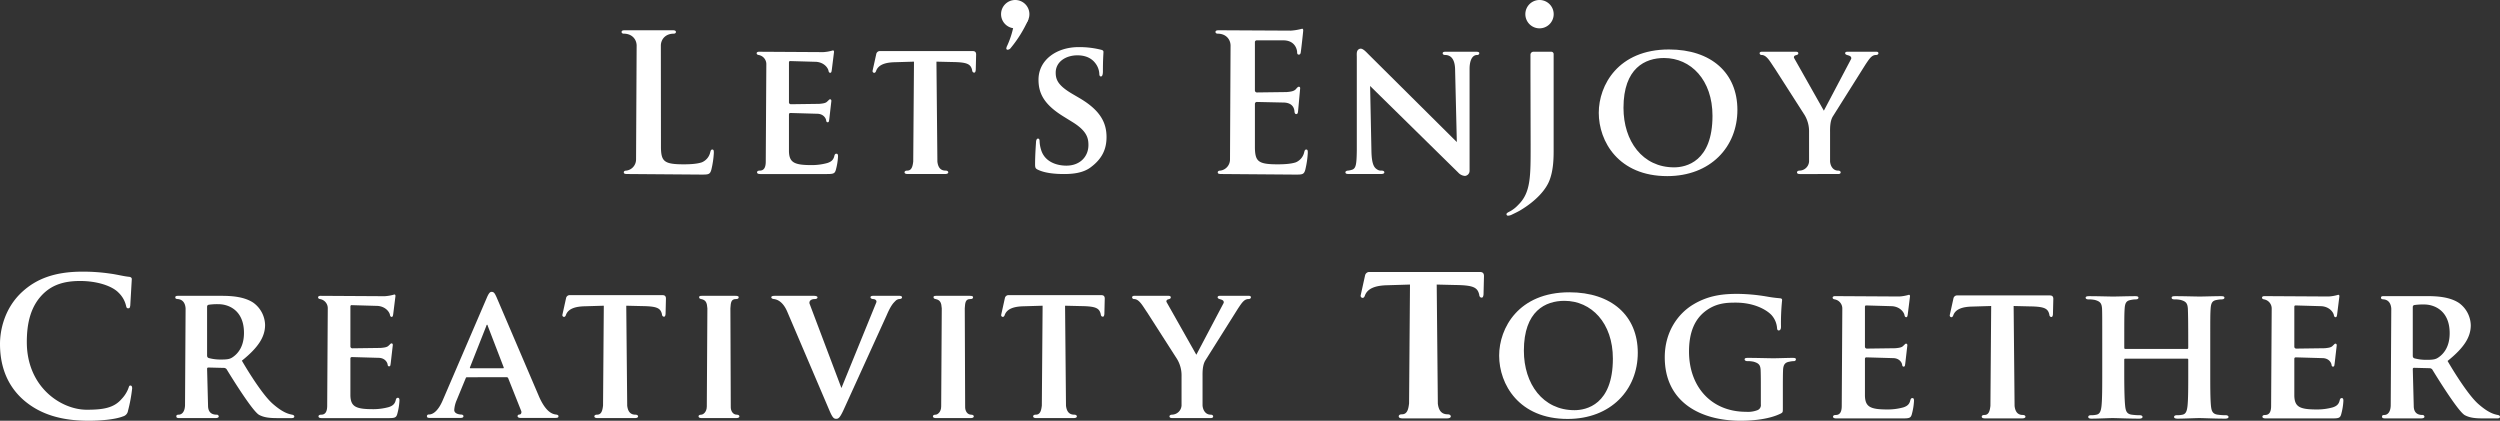 <svg xmlns="http://www.w3.org/2000/svg" xmlns:xlink="http://www.w3.org/1999/xlink" width="1235.005" height="207.853" viewBox="0 0 1235.005 207.853">
  <rect x="0" y="0" width="1235.005" height="207.853" fill="#333333" stroke="none"/>
  <defs>
    <clipPath id="clip-path">
      <rect id="長方形_2190" data-name="長方形 2190" width="1235.005" height="207.853" fill="#fff"/>
    </clipPath>
  </defs>
  <g id="グループ_3550" data-name="グループ 3550" clip-path="url(#clip-path)">
    <path id="パス_26198" data-name="パス 26198" d="M677.5,75.071c.187,6.2,1.371,7.761,2.819,8.642a3.162,3.162,0,0,0,2.139.564c.94,0,1.409.376,1.409.846,0,.658-.751.846-1.879.846h-15.47c-1.128,0-1.879-.1-1.879-.846,0-.469.564-.828,1.315-.846a9.36,9.36,0,0,0,1.775-.375c2.161-.564,2.442-2.724,2.535-9.677V28.256c0-1.6-.327-3.4,1.317-4.1,1.4-.6,3.006,1.222,4.414,2.63l43.685,43.4-.85-35.511c0-4.33-1.362-7.515-4.96-7.515-.762,0-1.185-.376-1.185-.846,0-.658.783-.751,1.219-.751H729.26c.685,0,1.525.093,1.525.751a.951.951,0,0,1-1.045.847h-.009c-2.773,0-3.759,3.393-3.759,6.858V84.372a2.534,2.534,0,0,1-2.253,2.537,4.921,4.921,0,0,1-3.383-1.691l-43.5-42.744Z" fill="#fff"/>
    <path id="パス_26199" data-name="パス 26199" d="M789.795,55.718c0-13.621,9.582-31.282,34.664-31.282,20.856,0,33.821,11.555,33.821,29.874S844.939,87,823.616,87c-24.051,0-33.821-17.1-33.821-31.284m56.179,1.5c0-17.661-10.615-28.559-23.956-28.559-9.206,0-20.01,4.887-20.01,24.615,0,16.44,9.4,29.4,24.991,29.4,5.823,0,18.975-2.724,18.975-25.459" fill="#fff"/>
    <path id="パス_26200" data-name="パス 26200" d="M766.352,25.563h-8.845a1.457,1.457,0,0,0-1.455,1.457v9.151l.084,35.428c0,15.687.093,23.58-6.2,29.687a15.814,15.814,0,0,1-3.946,3.1c-1.409.658-1.786,1.033-1.786,1.409a.728.728,0,0,0,.658.751,4.251,4.251,0,0,0,1.691-.376c1.786-.846,3.1-1.5,4.134-2.066,7.984-4.7,13.058-10.333,14.843-15.22,1.69-4.508,1.971-9.58,1.971-14.091V26.712a1.148,1.148,0,0,0-1.149-1.149" fill="#fff"/>
    <path id="パス_26201" data-name="パス 26201" d="M760.525,0a7,7,0,1,1-7,7,7,7,0,0,1,7-7" fill="#fff"/>
    <path id="パス_26202" data-name="パス 26202" d="M512.852,83.9c-1.251-.564-1.519-.941-1.519-2.729,0-4.331.357-9.32.447-10.638,0-1.224.357-2.07.983-2.07.714,0,.8.752.8,1.317a15.6,15.6,0,0,0,.715,4.141c1.7,5.931,7.6,7.908,12.509,7.908,6.791,0,10.9-4.518,10.9-10.166,0-3.483-.8-6.966-7.774-11.3l-4.557-2.823c-9.293-5.743-12.331-11.109-12.331-18.168,0-9.79,8.935-16.1,19.837-16.1A44.376,44.376,0,0,1,544.037,24.6c.715.189,1.072.471,1.072,1.035,0,1.036-.268,3.3-.268,9.6,0,1.694-.357,2.541-.983,2.541q-.8,0-.8-1.411A9.324,9.324,0,0,0,541,31.095c-1.162-1.506-3.664-3.765-8.757-3.765-5.629,0-10.723,3.106-10.723,8.566,0,3.576,1.251,6.4,8.311,10.542l3.216,1.883c10.366,6.024,13.582,12.144,13.582,19.392,0,5.929-2.144,10.73-7.863,14.966-3.753,2.825-8.935,3.294-13.135,3.294-4.557,0-9.382-.469-12.778-2.07" fill="#fff"/>
    <path id="パス_26203" data-name="パス 26203" d="M501.179,9.987a44.232,44.232,0,0,1-3.56,12.47,4.264,4.264,0,0,0-.5,1.45.605.605,0,0,0,.6.66,2,2,0,0,0,1.6-.88,60.829,60.829,0,0,0,8.718-14.108Z" fill="#fff"/>
    <path id="パス_26204" data-name="パス 26204" d="M501.528,0a7,7,0,1,1-7,7,7,7,0,0,1,7-7" fill="#fff"/>
    <path id="パス_26205" data-name="パス 26205" d="M378.57,31.759a4.568,4.568,0,0,0-3.857-4.6c-.385-.077-.926-.282-.926-.846s.667-.751,1.166-.751l31.706.187a20.322,20.322,0,0,0,4.792-.846c.469,0,.562.376.562.751l-1.126,9.038c-.1.375-.1,1.294-.755,1.282-.432-.007-.737-.352-.842-1-.189-1.171-1.88-4.058-6.012-4.433l-12.965-.376c-.376,0-.564.282-.564.751V50.644a.946.946,0,0,0,.959.846l14.071-.187c1.973-.189,3.193-.376,3.946-1.222.657-.564.938-1.033,1.315-1.033.509,0,.658.376.658.846l-1.035,9c-.14.755-.065,1.507-.816,1.507-.445,0-.657-.347-.714-.909-.088-.846-1.161-3.3-4.556-3.3l-12.967-.376c-.769,0-.863.376-.863.846V74.888c.187,5.449,2.724,6.669,11.179,6.669a28.908,28.908,0,0,0,7.8-1.033c1.826-.6,2.947-1.448,3.412-3.376.187-.846.476-1.215,1.04-1.215.658,0,.807.5.807,1.345a30.633,30.633,0,0,1-1.126,6.816c-.531,1.7-1.315,1.879-4.416,1.879h-32.86c-1.035,0-1.6-.282-1.6-.846,0-.375.282-.846,1.315-.846,2.026,0,2.989-1.418,2.989-4.508Z" fill="#fff"/>
    <path id="パス_26206" data-name="パス 26206" d="M451.513,30.45l-9.349.282c-4.79.095-8.3,1.206-9.393,4.379-.222.646-.634.945-1.054.858a.884.884,0,0,1-.66-1.06c.007-.027.014-.054.023-.08l1.786-8.1a1.832,1.832,0,0,1,1.6-1.5h46.019c1.161,0,1.725.5,1.725,1.725l-.187,7.607c-.1.846-.284,1.315-.753,1.315-1.017,0-1.033-1.224-1.033-1.224-.7-2.982-2.35-3.918-9.771-4.011l-7.863-.189.469,49.413c.282,2.255,1.138,4.416,4.058,4.416.938,0,1.315.471,1.315.846,0,.564-.657.846-1.6.846h-18.4c-1.031,0-1.6-.282-1.6-.846,0-.375.284-.846,1.317-.846,2.243,0,2.7-2.161,2.976-4.508Z" fill="#fff"/>
    <path id="パス_26207" data-name="パス 26207" d="M893.678,65.207a15.621,15.621,0,0,0-2.19-8.362L876.747,33.829c-2.068-2.912-3.862-6.669-6.517-6.669a.92.92,0,0,1-.977-.846c0-.564.616-.751,1.019-.751h16.936c.753,0,1.161.277,1.161.751,0,.658-.543.79-1.4,1.033a.981.981,0,0,0-.744,1.172.414.414,0,0,0,.012.05l14.751,26.115,13.52-25.646c.145-.975-.394-1.415-1.782-1.786-.536-.142-1.222-.408-1.222-.938,0-.564.483-.751,1.126-.751h14.316c.641,0,1,.271,1,.741,0,.406-.34.856-1.185.856-2.113,0-3.253,1.793-5.2,4.7L905.49,57.409c-1.562,2.43-1.434,6.292-1.434,7.985V79.771c.187,2.35,1.553,4.51,3.962,4.51.937,0,1.275.471,1.275.846,0,.564-.424.846-1.268.846H889.1c-.716,0-1.38-.187-1.38-.846,0-.375.376-.846,1.315-.846a4.829,4.829,0,0,0,4.65-4.51Z" fill="#fff"/>
    <path id="パス_26208" data-name="パス 26208" d="M607.9,22.275c-.187-3.193-2.572-5.636-6.312-5.636-.492,0-1.131-.189-1.131-.846s.609-.846,1.6-.846l35.62.187a27.813,27.813,0,0,0,5.547-.937c.469,0,.564.375.564.846,0,.657-1.035,9.787-1.224,10.915-.091.469-.28,1.033-.938,1.033s-.846-.469-.846-1.315c0-.658-.662-5.748-6.858-5.748H620.871a.888.888,0,0,0-.944.829.984.984,0,0,0,0,.109V44.633a.99.99,0,0,0,.943,1.035.754.754,0,0,0,.1,0l14.653-.189c2.255-.187,3.663-.469,4.507-1.409.658-.751,1.036-1.22,1.5-1.22.376,0,.658.187.658.751l-1,10.934c-.109,1-.123,1.823-.97,1.823-.655,0-.846-.893-.846-1.362-.095-.94-.474-4.347-5.636-4.347l-12.961-.284a.946.946,0,0,0-.944.94V73.287c.189,6.482,1.691,7.891,11.274,7.891,2.446,0,6.378-.112,8.922-.986a7.009,7.009,0,0,0,4.137-4.92c.2-.8.375-1.409,1.035-1.409.751,0,.751.751.751,1.691a45.665,45.665,0,0,1-1.224,8.255c-.657,2.442-1.5,2.442-5.07,2.442l-36.47-.284c-1.219,0-1.719-.189-1.719-.847,0-.469.434-.844,1.346-.844a5.539,5.539,0,0,0,4.711-5.541Z" fill="#fff"/>
    <path id="パス_26209" data-name="パス 26209" d="M351.882,73.867c-.66,0-.83.61-1.03,1.4a7.021,7.021,0,0,1-4.14,4.92c-2.55.879-6.48.989-8.92.989-9.59,0-11.09-1.409-11.28-7.889l-.053-51.011c.191-3.2,2.57-5.64,6.31-5.64.49,0,1.131-.19,1.131-.839s-.611-.851-1.6-.851h-23.64c-.99,0-1.6.19-1.6.851s.64.839,1.13.839c3.74,0,6.12,2.44,6.31,5.64l-.287,56.461a5.542,5.542,0,0,1-4.72,5.539c-.91,0-1.34.37-1.34.84,0,.66.5.85,1.72.85l36.47.28c3.57,0,4.41,0,5.07-2.44a45.134,45.134,0,0,0,1.22-8.25c0-.94,0-1.69-.75-1.69" fill="#fff"/>
    <path id="パス_26210" data-name="パス 26210" d="M583.688,185.777a15.622,15.622,0,0,0-2.19-8.362L566.751,154.4c-2.068-2.912-3.861-6.669-6.517-6.669a.921.921,0,0,1-.977-.846c0-.564.618-.751,1.021-.751h16.936c.751,0,1.159.277,1.159.751,0,.658-.541.79-1.4,1.033a.983.983,0,0,0-.746,1.173c0,.016.008.033.012.049l14.751,26.115,13.527-25.646c.145-.975-.4-1.415-1.784-1.786-.536-.142-1.22-.408-1.22-.938,0-.564.483-.751,1.126-.751h14.316c.639,0,1,.271,1,.741,0,.406-.34.856-1.185.856-2.113,0-3.253,1.793-5.205,4.7l-16.07,25.545c-1.563,2.43-1.436,6.292-1.436,7.985v14.372c.187,2.35,1.553,4.51,3.962,4.51.938,0,1.276.471,1.276.846,0,.564-.425.846-1.268.846H579.1c-.714,0-1.378-.187-1.378-.846,0-.375.376-.846,1.315-.846a4.829,4.829,0,0,0,4.65-4.51Z" fill="#fff"/>
    <path id="パス_26211" data-name="パス 26211" d="M11.648,197.614C2.442,189.536,0,179.015,0,169.9c0-6.389,1.971-17.473,10.99-25.742,6.765-6.2,15.689-9.959,29.687-9.959a92.925,92.925,0,0,1,13.621.94c3.57.469,6.578,1.315,9.4,1.6,1.033.093,1.409.564,1.409,1.128L64.351,151c-.187.865-.2,1.308-1.049,1.308-.751,0-.874-.609-1.019-1.213a13.052,13.052,0,0,0-3.663-6.462c-3.1-3.288-10.428-5.825-19.072-5.825-8.173,0-13.529,2.068-17.661,5.825-6.858,6.294-8.642,15.218-8.642,24.331,0,22.358,17,33.444,29.591,33.444,8.362,0,13.434-.938,17.193-5.261a15.791,15.791,0,0,0,3.193-4.808c.588-1.413.469-1.88,1.222-1.88.657,0,.844.658.844,1.409a76.472,76.472,0,0,1-2.066,11.1,3.32,3.32,0,0,1-2.442,2.724c-3.757,1.5-10.9,2.161-16.911,2.161-12.87,0-23.673-2.819-32.222-10.241" fill="#fff"/>
    <path id="パス_26212" data-name="パス 26212" d="M91.683,152.335c-.187-2.724-1.5-4.433-3.927-4.6-.842-.06-1.157-.282-1.157-.847s.459-.749,1.271-.749h21.567c5.259,0,11.272.469,15.687,3.383a13.948,13.948,0,0,1,5.825,10.99c0,5.92-3.381,11.181-11.461,17.662,0,0,9.113,15.887,15.173,21.232,4.883,4.3,7.683,5.067,9.644,5.447.646.126,1.08.471,1.08.846,0,.658-.581.846-1.273.846h-7.1c-3.334,0-6.436-.189-9.018-1.6-3.61-1.968-16.111-22.64-16.111-22.64a1.9,1.9,0,0,0-1.5-.564l-7.422-.187a.593.593,0,0,0-.658.52.627.627,0,0,0,0,.137l.471,18.131c0,3.806,2.325,4.508,4.263,4.508a.96.96,0,0,1,1.033.846c0,.564-.657.846-1.691.846H88.509c-1.035,0-1.4-.282-1.4-.846,0-.375.084-.846,1.117-.846,1.22,0,2.982-.856,3.174-4.508ZM102.3,175.446c0,.846.187,1.128.751,1.409a22.649,22.649,0,0,0,6.294.751c3.288,0,4.416-.282,5.825-1.315,2.535-1.784,5.354-5.261,5.354-11.837,0-11.274-7.7-14.185-12.587-14.185a29.809,29.809,0,0,0-4.887.282c-.564.186-.751.467-.751,1.128Z" fill="#fff"/>
    <path id="パス_26213" data-name="パス 26213" d="M161.919,152.335a4.568,4.568,0,0,0-3.857-4.6c-.385-.077-.926-.282-.926-.846s.667-.751,1.166-.751l31.706.187a20.323,20.323,0,0,0,4.792-.846c.469,0,.562.376.562.751l-1.126,9.038c-.095.375-.1,1.294-.755,1.282-.432-.007-.737-.352-.842-1-.189-1.171-1.88-4.058-6.012-4.433l-12.965-.376c-.376,0-.564.282-.564.751V171.22a.946.946,0,0,0,.959.846l14.071-.187c1.973-.189,3.193-.376,3.946-1.222.657-.564.938-1.033,1.315-1.033.509,0,.658.376.658.846l-1.035,9c-.14.755-.065,1.507-.816,1.507-.445,0-.657-.347-.714-.909-.088-.846-1.161-3.3-4.556-3.3l-12.967-.376c-.769,0-.863.376-.863.846v18.226c.187,5.449,2.724,6.669,11.179,6.669a28.908,28.908,0,0,0,7.8-1.033c1.826-.6,2.947-1.448,3.412-3.376.187-.846.476-1.215,1.04-1.215.658,0,.807.5.807,1.345a30.633,30.633,0,0,1-1.126,6.816c-.531,1.7-1.315,1.879-4.416,1.879h-32.86c-1.035,0-1.6-.282-1.6-.846,0-.375.282-.846,1.315-.846,2.026,0,2.989-1.418,2.989-4.508Z" fill="#fff"/>
    <path id="パス_26214" data-name="パス 26214" d="M230.788,186.355c-.471,0-.564.1-.751.564l-4.416,10.71a14.726,14.726,0,0,0-1.222,4.885c-.025,2.111,3.129,2.253,3.129,2.253,1.035,0,1.418.376,1.418.846,0,.658-.667.846-1.513.846H212.4c-1.033,0-1.5-.187-1.5-.846a.819.819,0,0,1,.938-.846c2.8,0,5.231-3.1,6.924-7.138l21.607-50.261c.938-2.253,1.6-3.193,2.442-3.193,1.22,0,1.6.751,2.442,2.537L266.3,195.936c3.193,7.233,6.263,8.591,8.26,8.829.744.089,1.327.282,1.327.846,0,.658-.31.846-1.884.846H257.214c-.853,0-1.532-.282-1.532-.846,0-.469.313-.833,1.033-.846.571-.009,1.128-.846.751-1.784l-6.387-16.064a.786.786,0,0,0-.846-.564Zm17.66-4.419c.376,0,.471-.187.376-.471l-7.8-20.29c-.1-.282-.187-.753-.375-.753-.284,0-.376.471-.471.753l-7.984,20.2c-.189.376,0,.564.282.564Z" fill="#fff"/>
    <path id="パス_26215" data-name="パス 26215" d="M298.28,151.02l-9.349.282c-4.79.1-8.3,1.206-9.393,4.379-.222.646-.634.945-1.054.858a.884.884,0,0,1-.66-1.06c.007-.027.014-.054.023-.08l1.786-8.1a1.832,1.832,0,0,1,1.6-1.5h46.019c1.161,0,1.725.5,1.725,1.725l-.187,7.607c-.1.846-.284,1.315-.753,1.315-1.017,0-1.033-1.224-1.033-1.224-.7-2.982-2.35-3.918-9.771-4.011l-7.863-.189.469,49.413c.282,2.255,1.138,4.416,4.058,4.416.938,0,1.315.471,1.315.846,0,.564-.657.846-1.6.846h-18.4c-1.031,0-1.6-.282-1.6-.846,0-.375.284-.846,1.317-.846,2.243,0,2.7-2.161,2.976-4.508Z" fill="#fff"/>
    <path id="パス_26216" data-name="パス 26216" d="M515.051,151.02l-9.349.282c-4.79.1-8.3,1.206-9.393,4.379-.222.646-.634.945-1.054.858a.884.884,0,0,1-.66-1.06c.007-.027.014-.054.023-.08l1.786-8.1a1.832,1.832,0,0,1,1.6-1.5h46.019c1.161,0,1.725.5,1.725,1.725l-.187,7.607c-.095.846-.284,1.315-.753,1.315-1.017,0-1.033-1.224-1.033-1.224-.7-2.982-2.35-3.918-9.771-4.011l-7.863-.189.459,49.41c.282,2.255,1.138,4.416,4.058,4.416.938,0,1.315.471,1.315.846,0,.564-.657.846-1.6.846h-18.4c-1.031,0-1.6-.282-1.6-.846,0-.375.284-.846,1.317-.846,2.243,0,2.7-2.161,2.976-4.508Z" fill="#fff"/>
    <path id="パス_26217" data-name="パス 26217" d="M349.449,152.335c-.187-2.724-.688-4.125-3.043-4.6-.343-.07-1.047-.187-1.047-.938,0-.471.387-.658,1.3-.658H363.3c1.031,0,1.623.187,1.623.658,0,.751-.539.938-1.387.938-2.423,0-2.53,1.784-2.717,4.6L361,200.81c-.1,2.176,1.056,4.039,2.969,4.039.938,0,1.315.471,1.315.846,0,.564-.658.846-1.6.846H346.669c-1.033,0-1.6-.282-1.6-.846,0-.375.282-.846,1.315-.846.966,0,2.8-1.282,2.78-4.132Z" fill="#fff"/>
    <path id="パス_26218" data-name="パス 26218" d="M465.234,152.335c-.187-2.724-.688-4.125-3.043-4.6-.343-.07-1.047-.187-1.047-.938,0-.471.387-.658,1.3-.658H479.08c1.031,0,1.623.187,1.623.658,0,.751-.539.938-1.387.938-2.423,0-2.53,1.784-2.717,4.6l.187,48.475c-.1,2.176,1.056,4.039,2.969,4.039.938,0,1.315.471,1.315.846,0,.564-.658.846-1.6.846H462.456c-1.033,0-1.6-.282-1.6-.846,0-.375.282-.846,1.315-.846.966,0,2.8-1.282,2.78-4.132Z" fill="#fff"/>
    <path id="パス_26219" data-name="パス 26219" d="M388.887,153.931c-1.88-4.416-4.468-5.955-6.576-6.2-.746-.086-1.287-.375-1.287-.844,0-.658.846-.753,2.068-.753H401.87c1.031,0,1.971.189,1.971.753s-.564.844-1.315.844c-1.315,0-2.875.518-2.649,2.162l15.784,41.8,17.191-42.177c.5-1.152-.592-1.786-1.626-1.786-.376,0-1.2-.28-1.2-.844s.5-.753,1.529-.753h12.663c.73,0,1.388.189,1.388.753s-.588.844-1.434.844a3.067,3.067,0,0,0-1.831.94c-.889.919-2.162,1.973-4.323,7.047l-20.949,46.031c-2.068,4.6-2.819,5.142-3.946,5.142s-1.784-.352-3.383-4.109Z" fill="#fff"/>
    <path id="パス_26220" data-name="パス 26220" d="M1181.3,152.479c-.186-2.724-1.5-4.433-3.927-4.6-.841-.06-1.156-.282-1.156-.847s.458-.749,1.271-.749h21.567c5.259,0,11.271.469,15.687,3.383a13.947,13.947,0,0,1,5.824,10.99c0,5.92-3.38,11.181-11.46,17.662,0,0,9.113,15.887,15.173,21.232,4.883,4.3,7.683,5.067,9.644,5.447.646.126,1.08.471,1.08.846,0,.658-.581.846-1.273.846h-7.1c-3.335,0-6.436-.189-9.018-1.6-3.61-1.968-16.111-22.64-16.111-22.64a1.9,1.9,0,0,0-1.5-.564l-7.422-.187a.594.594,0,0,0-.659.52.778.778,0,0,0,0,.137l.472,18.131c0,3.806,2.325,4.508,4.262,4.508a.961.961,0,0,1,1.034.846c0,.564-.657.846-1.691.846h-17.87c-1.035,0-1.4-.282-1.4-.846,0-.375.084-.846,1.117-.846,1.22,0,2.982-.856,3.174-4.508Zm10.616,23.111c0,.846.186,1.128.751,1.409a22.648,22.648,0,0,0,6.294.751c3.287,0,4.416-.282,5.825-1.315,2.535-1.784,5.354-5.261,5.354-11.837,0-11.274-7.7-14.185-12.587-14.185a29.8,29.8,0,0,0-4.887.282c-.564.186-.751.467-.751,1.128Z" fill="#fff"/>
    <path id="パス_26221" data-name="パス 26221" d="M910.107,152.479a4.568,4.568,0,0,0-3.857-4.6c-.385-.077-.926-.282-.926-.846s.667-.751,1.166-.751l31.706.187a20.322,20.322,0,0,0,4.792-.846c.469,0,.562.376.562.751l-1.126,9.038c-.1.375-.1,1.294-.755,1.282-.432-.007-.737-.352-.842-1-.189-1.171-1.88-4.058-6.012-4.433l-12.965-.376c-.376,0-.564.282-.564.751v19.728a.946.946,0,0,0,.959.846l14.071-.187c1.973-.189,3.193-.376,3.946-1.222.657-.564.938-1.033,1.315-1.033.509,0,.658.376.658.846l-1.035,9c-.14.755-.065,1.507-.816,1.507-.445,0-.657-.347-.714-.909-.088-.846-1.161-3.3-4.556-3.3l-12.967-.376c-.769,0-.863.376-.863.846v18.226c.187,5.449,2.724,6.669,11.179,6.669a28.908,28.908,0,0,0,7.8-1.033c1.826-.6,2.947-1.448,3.412-3.376.187-.846.476-1.215,1.04-1.215.658,0,.807.5.807,1.345a30.631,30.631,0,0,1-1.126,6.816c-.531,1.7-1.315,1.879-4.416,1.879H907.12c-1.035,0-1.6-.282-1.6-.846,0-.375.282-.846,1.315-.846,2.026,0,2.989-1.418,2.989-4.508Z" fill="#fff"/>
    <path id="パス_26222" data-name="パス 26222" d="M1122.222,152.479a4.568,4.568,0,0,0-3.857-4.6c-.385-.077-.926-.282-.926-.846s.667-.751,1.166-.751l31.706.187a20.322,20.322,0,0,0,4.792-.846c.469,0,.562.376.562.751l-1.126,9.038c-.095.375-.1,1.294-.755,1.282-.432-.007-.737-.352-.842-1-.189-1.171-1.88-4.058-6.012-4.433l-12.965-.376c-.376,0-.564.282-.564.751v19.728a.946.946,0,0,0,.959.846l14.071-.187c1.973-.189,3.193-.376,3.946-1.222.657-.564.938-1.033,1.315-1.033.509,0,.658.376.658.846l-1.035,9c-.14.755-.065,1.507-.816,1.507-.445,0-.657-.347-.714-.909-.088-.846-1.161-3.3-4.556-3.3l-12.967-.376c-.769,0-.863.376-.863.846v18.226c.187,5.449,2.724,6.669,11.179,6.669a28.908,28.908,0,0,0,7.8-1.033c1.826-.6,2.947-1.448,3.412-3.376.187-.846.476-1.215,1.04-1.215.658,0,.807.5.807,1.345a30.631,30.631,0,0,1-1.126,6.816c-.531,1.7-1.315,1.879-4.416,1.879h-32.86c-1.035,0-1.6-.282-1.6-.846,0-.375.282-.846,1.315-.846,2.026,0,2.989-1.418,2.989-4.508Z" fill="#fff"/>
    <path id="パス_26223" data-name="パス 26223" d="M983.647,151.164l-9.349.282c-4.79.1-8.3,1.206-9.393,4.379-.222.646-.634.945-1.054.858a.884.884,0,0,1-.66-1.06c.007-.027.014-.054.023-.08l1.786-8.1a1.832,1.832,0,0,1,1.6-1.5h46.019c1.161,0,1.725.5,1.725,1.725l-.187,7.607c-.095.846-.284,1.315-.753,1.315-1.017,0-1.033-1.224-1.033-1.224-.7-2.982-2.35-3.918-9.771-4.011l-7.863-.189.469,49.413c.282,2.255,1.138,4.416,4.058,4.416.938,0,1.315.471,1.315.846,0,.564-.657.846-1.6.846h-18.4c-1.031,0-1.6-.282-1.6-.846,0-.375.284-.846,1.317-.846,2.243,0,2.7-2.161,2.976-4.508Z" fill="#fff"/>
    <path id="パス_26224" data-name="パス 26224" d="M880.732,201.454c0,2.164,0,2.259-1.014,2.823-5.437,2.73-13.455,3.576-19.815,3.576-19.907,0-37.51-9.222-37.51-31.34,0-12.8,6.728-21.741,14.193-26.164,7.742-4.612,15.022-5.177,21.843-5.177a90.5,90.5,0,0,1,14.377,1.318,63.461,63.461,0,0,0,6.451.847c.922.1,1.106.377,1.106.941a111.032,111.032,0,0,0-.552,13.176c0,1.224-.461,1.788-1.106,1.788-.554,0-.738-.376-.83-1.035a10.762,10.762,0,0,0-2.765-6.588c-2.4-2.541-8.479-6.117-17.6-6.117-4.424,0-10.046.094-15.668,4.705-4.516,3.766-7.465,9.694-7.465,19.482,0,17.224,10.876,29.742,28.2,29.742a13.006,13.006,0,0,0,5.714-.848,2.653,2.653,0,0,0,1.567-2.823v-7.341c0-3.953,0-6.965-.092-9.412-.093-2.73-.922-3.576-3.5-4.329a14.261,14.261,0,0,0-3.134-.283c-.737,0-1.29-.377-1.29-.846,0-.659.645-.754,1.751-.754,4.239,0,10.046.188,12.442.188,2.58,0,6.82-.188,9.492-.188,1.106,0,1.66.1,1.66.754a.945.945,0,0,1-1.014.846,10.786,10.786,0,0,0-2.212.283c-2.212.377-3.041,1.505-3.134,4.329-.092,2.447-.092,5.647-.092,9.6Z" fill="#fff"/>
    <path id="パス_26225" data-name="パス 26225" d="M1080.534,172.372c.184,0,.46-.1.46-.564v-1.695c0-12.14-.091-15.058-.184-17.6-.184-2.73-.922-3.577-3.5-4.33a14.306,14.306,0,0,0-3.133-.283q-1.383,0-1.383-.846c0-.565.553-.753,1.751-.753,4.332,0,10.046.188,12.166.188,1.935,0,7.281-.188,10.414-.188,1.2,0,1.751.188,1.751.753s-.553.846-1.474.846a13.367,13.367,0,0,0-2.4.283c-2.119.376-2.764,1.5-2.949,4.33-.184,2.541-.184,4.8-.184,16.94v14.118c0,7.341,0,13.647.369,17.129.276,2.259.737,3.765,3.225,4.141a28.8,28.8,0,0,0,4.148.282c.829,0,1.29.471,1.29.848,0,.564-.645.846-1.659.846-5.253,0-10.6-.282-12.811-.282-1.843,0-7.557.282-10.69.282-1.106,0-1.752-.282-1.752-.846,0-.377.369-.848,1.291-.848a12.03,12.03,0,0,0,2.949-.282c1.658-.376,2.119-1.882,2.4-4.236.368-3.387.368-9.505.368-16.846v-6.117a.5.5,0,0,0-.46-.471h-30.6c-.277,0-.553.094-.553.471v6.117c0,7.341.092,13.459.461,16.941.276,2.259.737,3.765,3.133,4.141a29.744,29.744,0,0,0,4.147.282c.922,0,1.291.471,1.291.848,0,.564-.646.846-1.659.846-5.254,0-10.875-.282-13.18-.282-1.843,0-7.188.282-10.414.282-1.014,0-1.567-.282-1.567-.846,0-.377.277-.848,1.291-.848a11.7,11.7,0,0,0,2.856-.282c1.66-.376,2.12-1.882,2.4-4.236.369-3.387.369-9.693.369-17.034V169.454c0-12.141,0-14.4-.093-16.94-.184-2.73-.922-3.577-3.5-4.33a14.649,14.649,0,0,0-3.226-.283c-.829,0-1.382-.282-1.382-.846s.645-.753,1.751-.753c4.332,0,9.677.188,11.889.188,1.936,0,7.557-.188,10.783-.188,1.106,0,1.659.188,1.659.753s-.461.846-1.475.846a11.672,11.672,0,0,0-2.3.283c-2.212.376-2.857,1.5-3.041,4.33-.184,2.541-.184,5.459-.184,17.6v1.695c0,.469.276.564.553.564Z" fill="#fff"/>
    <path id="パス_26226" data-name="パス 26226" d="M696.537,140.571l-11.133.336c-5.7.113-9.883,1.436-11.185,5.214-.264.77-.755,1.126-1.255,1.022a1.051,1.051,0,0,1-.785-1.263c.007-.032.016-.063.026-.094l2.127-9.646a2.181,2.181,0,0,1,1.905-1.786h54.8c1.382,0,2.054.6,2.054,2.054l-.223,9.058c-.113,1.008-.338,1.566-.9,1.566-1.211,0-1.23-1.457-1.23-1.457-.834-3.551-2.8-4.666-11.636-4.777l-9.363-.225.558,58.841c.336,2.686,1.356,5.259,4.833,5.259,1.117,0,1.566.561,1.566,1.007,0,.672-.783,1.008-1.906,1.008h-21.91c-1.228,0-1.906-.336-1.906-1.008,0-.446.339-1.007,1.569-1.007,2.671,0,3.209-2.573,3.543-5.368Z" fill="#fff"/>
    <path id="パス_26227" data-name="パス 26227" d="M740.585,175.676c0-13.621,9.582-31.282,34.664-31.282,20.856,0,33.821,11.555,33.821,29.874s-13.341,32.691-34.664,32.691c-24.051,0-33.821-17.1-33.821-31.284m56.179,1.5c0-17.661-10.615-28.559-23.956-28.559-9.206,0-20.01,4.887-20.01,24.615,0,16.44,9.4,29.4,24.991,29.4,5.823,0,18.975-2.724,18.975-25.459" fill="#fff"/>
  </g>
</svg>
